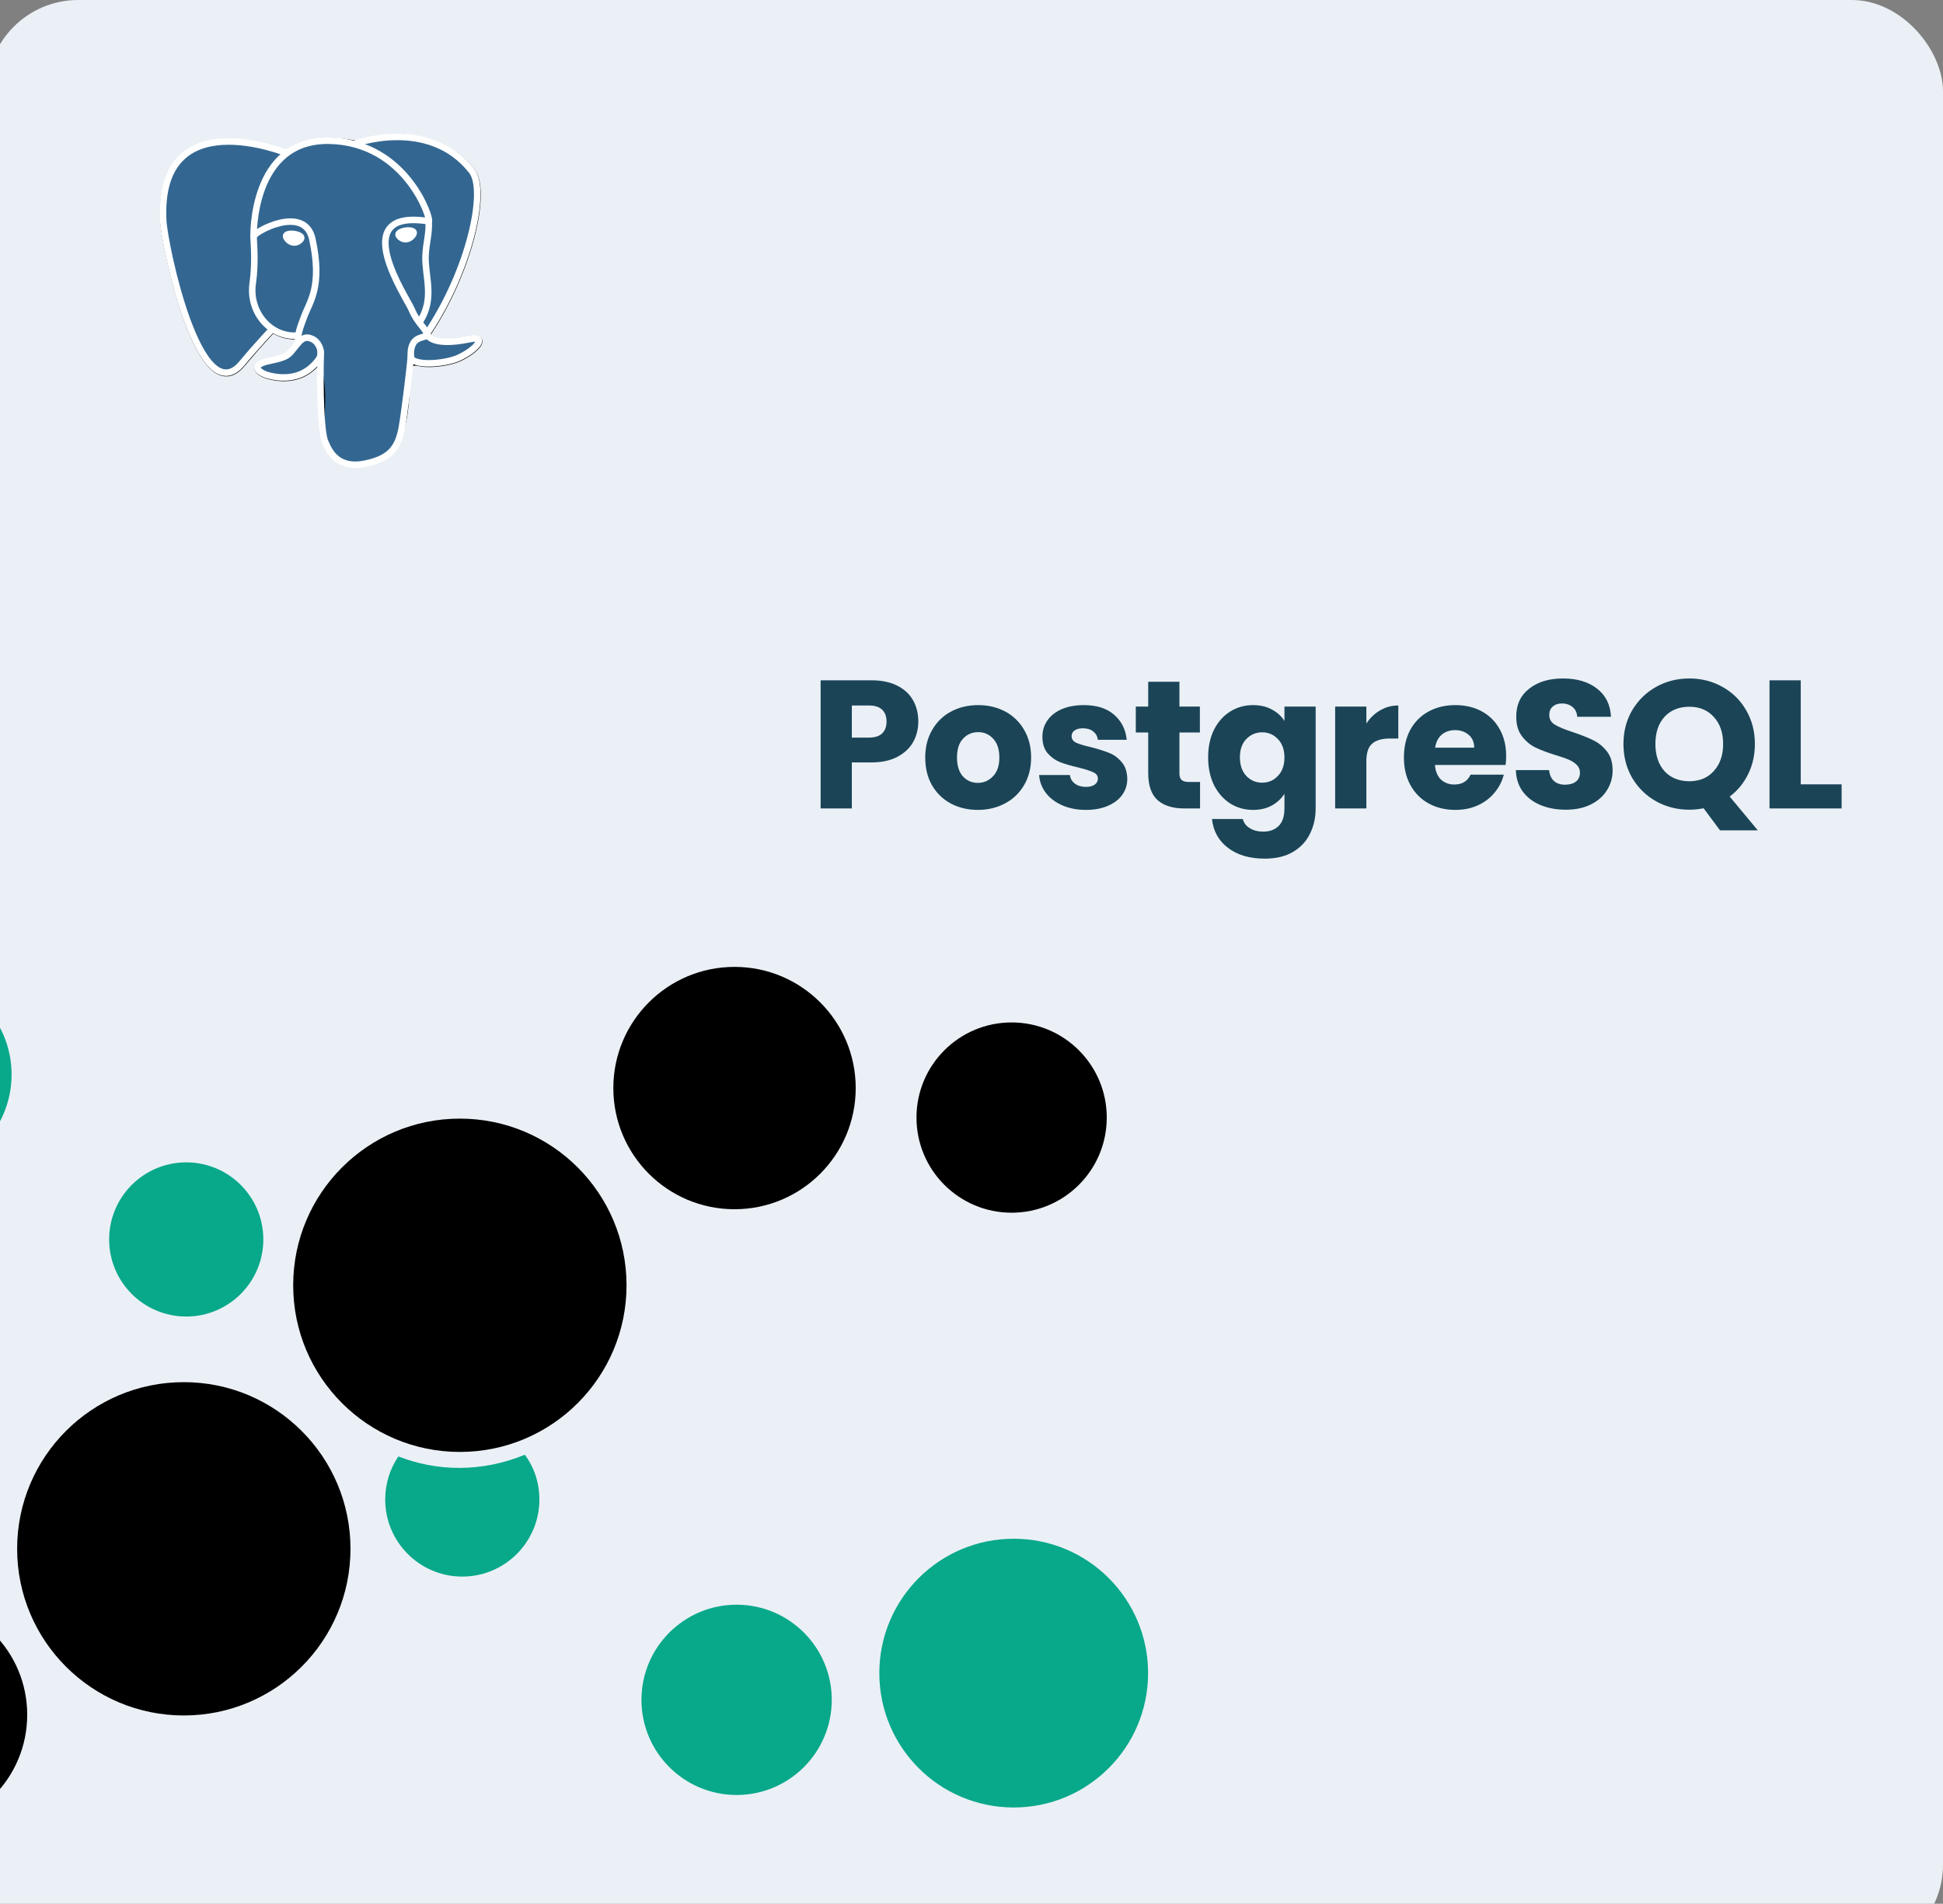 <svg width="298" height="292" viewBox="0 0 298 292" fill="none" xmlns="http://www.w3.org/2000/svg">
<rect x="0" y="0" width="298" height="292" fill="#808080" stroke="none"/>
<g clip-path="url(#clip0_1859_4718)">
<rect x="-2" width="300" height="300" rx="14" fill="#EAF0F6"/>
<path d="M62.381 58.599C62.729 55.701 62.624 55.276 64.783 55.745L65.331 55.794C66.992 55.869 69.163 55.527 70.439 54.934C73.185 53.66 74.814 51.532 72.106 52.091C65.928 53.365 65.504 51.274 65.504 51.274C72.027 41.596 74.753 29.31 72.4 26.303C65.98 18.1 54.868 21.979 54.682 22.08L54.623 22.091C53.403 21.837 52.037 21.686 50.502 21.661C47.707 21.615 45.586 22.394 43.977 23.615C43.977 23.615 24.153 15.448 25.076 33.885C25.272 37.807 30.698 63.564 37.169 55.784C39.535 52.94 41.82 50.534 41.82 50.534C42.955 51.288 44.314 51.673 45.739 51.535L45.85 51.441C45.815 51.794 45.83 52.14 45.894 52.549C44.227 54.411 44.717 54.739 41.384 55.424C38.012 56.12 39.993 57.357 41.286 57.68C42.854 58.072 46.481 58.628 48.933 55.196L48.836 55.588C49.49 56.111 49.445 59.349 49.538 61.661C49.631 63.974 49.786 66.133 50.257 67.406C50.729 68.678 51.285 71.956 55.666 71.017C59.327 70.232 62.126 69.103 62.381 58.599" fill="black"/>
<path d="M62.381 58.599C62.729 55.701 62.624 55.276 64.783 55.745L65.331 55.794C66.992 55.869 69.163 55.527 70.439 54.934C73.185 53.66 74.814 51.532 72.106 52.091C65.928 53.365 65.504 51.274 65.504 51.274C72.027 41.596 74.753 29.31 72.4 26.303C65.98 18.1 54.868 21.979 54.682 22.08L54.623 22.091C53.403 21.837 52.037 21.686 50.502 21.661C47.707 21.615 45.586 22.394 43.977 23.615C43.977 23.615 24.153 15.448 25.076 33.885C25.272 37.807 30.698 63.564 37.169 55.784C39.535 52.94 41.82 50.534 41.82 50.534C42.955 51.288 44.314 51.673 45.739 51.535L45.85 51.441C45.815 51.794 45.83 52.14 45.894 52.549C44.227 54.411 44.717 54.739 41.384 55.424C38.012 56.12 39.993 57.357 41.286 57.68C42.854 58.072 46.481 58.628 48.933 55.196L48.836 55.588C49.49 56.111 49.445 59.349 49.538 61.661C49.631 63.974 49.786 66.133 50.257 67.406C50.729 68.678 51.285 71.956 55.666 71.017C59.327 70.232 62.126 69.103 62.381 58.599" stroke="black"/>
<path d="M72.106 52.091C65.929 53.365 65.504 51.274 65.504 51.274C72.027 41.595 74.753 29.309 72.4 26.302C65.981 18.1 54.868 21.979 54.683 22.08L54.623 22.091C53.403 21.837 52.037 21.686 50.502 21.661C47.706 21.615 45.586 22.394 43.977 23.614C43.977 23.614 24.153 15.448 25.075 33.885C25.271 37.808 30.697 63.564 37.169 55.785C39.534 52.94 41.82 50.534 41.82 50.534C42.955 51.288 44.314 51.673 45.738 51.535L45.849 51.441C45.815 51.794 45.83 52.14 45.893 52.549C44.226 54.411 44.716 54.739 41.383 55.425C38.011 56.12 39.992 57.357 41.285 57.68C42.854 58.072 46.481 58.628 48.933 55.197L48.835 55.588C49.488 56.111 49.947 58.991 49.87 61.602C49.793 64.213 49.742 66.005 50.257 67.406C50.771 68.806 51.284 71.956 55.666 71.017C59.327 70.233 61.224 68.199 61.487 64.808C61.675 62.397 62.099 62.754 62.125 60.598L62.465 59.578C62.857 56.309 62.528 55.255 64.783 55.745L65.331 55.794C66.991 55.869 69.164 55.527 70.439 54.934C73.185 53.66 74.814 51.532 72.106 52.091H72.106Z" fill="#336791"/>
<path d="M49.198 53.964C49.028 60.046 49.241 66.169 49.836 67.657C50.431 69.146 51.705 72.04 56.087 71.102C59.748 70.317 61.079 68.798 61.657 65.446C62.083 62.98 62.904 56.13 63.009 54.727M43.946 23.478C43.946 23.478 24.109 15.371 25.031 33.808C25.227 37.731 30.654 63.488 37.125 55.708C39.49 52.863 41.629 50.631 41.629 50.631M54.661 21.999C53.974 22.214 65.696 17.714 72.357 26.226C74.71 29.233 71.983 41.518 65.461 51.197" stroke="white" stroke-linecap="round" stroke-linejoin="round"/>
<path d="M65.46 51.197C65.46 51.197 65.885 53.289 72.063 52.014C74.77 51.455 73.141 53.583 70.396 54.858C68.143 55.904 63.092 56.171 63.009 54.727C62.797 50.998 65.668 52.131 65.461 51.197C65.273 50.356 63.989 49.53 63.14 47.471C62.399 45.674 52.972 31.892 65.754 33.939C66.223 33.842 62.42 21.78 50.458 21.584C38.497 21.388 38.89 36.292 38.89 36.292" stroke="white" stroke-linecap="round" stroke-linejoin="bevel"/>
<path d="M45.85 52.472C44.182 54.335 44.673 54.662 41.34 55.348C37.967 56.043 39.949 57.28 41.242 57.604C42.81 57.996 46.438 58.551 48.889 55.119C49.635 54.074 48.885 52.407 47.859 51.982C47.364 51.777 46.701 51.519 45.85 52.472V52.472Z" stroke="white" stroke-linecap="round" stroke-linejoin="round"/>
<path d="M45.74 52.44C45.572 51.344 46.1 50.041 46.666 48.517C47.516 46.229 49.477 43.941 47.908 36.685C46.739 31.277 38.894 35.56 38.889 36.293C38.885 37.026 39.244 40.009 38.758 43.483C38.124 48.017 41.643 51.851 45.695 51.459" stroke="white" stroke-linecap="round" stroke-linejoin="round"/>
<path d="M43.874 36.183C43.839 36.434 44.332 37.102 44.976 37.191C45.619 37.281 46.169 36.759 46.204 36.508C46.239 36.258 45.746 35.982 45.102 35.893C44.459 35.803 43.908 35.933 43.874 36.183H43.874Z" fill="white" stroke="white"/>
<path d="M63.453 35.672C63.488 35.923 62.995 36.591 62.351 36.68C61.708 36.77 61.157 36.248 61.122 35.998C61.088 35.747 61.582 35.471 62.225 35.382C62.868 35.292 63.419 35.423 63.453 35.673V35.672Z" fill="white" stroke="white"/>
<path d="M65.754 33.94C65.86 35.904 65.331 37.242 65.264 39.333C65.166 42.372 66.714 45.851 64.381 49.334" stroke="white" stroke-linecap="round" stroke-linejoin="round"/>
<path d="M70.53 222.702C84.647 222.702 96.092 211.257 96.092 197.139C96.092 183.021 84.647 171.576 70.53 171.576C56.412 171.576 44.967 183.021 44.967 197.139C44.967 211.257 56.412 222.702 70.53 222.702Z" fill="black"/>
<path d="M28.191 263.123C42.309 263.123 53.754 251.678 53.754 237.56C53.754 223.442 42.309 211.997 28.191 211.997C14.073 211.997 2.628 223.442 2.628 237.56C2.628 251.678 14.073 263.123 28.191 263.123Z" fill="black"/>
<path d="M155.473 277.236C166.855 277.236 176.083 268.008 176.083 256.626C176.083 245.243 166.855 236.016 155.473 236.016C144.09 236.016 134.863 245.243 134.863 256.626C134.863 268.008 144.09 277.236 155.473 277.236Z" fill="#08A88A"/>
<path d="M112.655 185.475C122.92 185.475 131.241 177.154 131.241 166.889C131.241 156.624 122.92 148.303 112.655 148.303C102.39 148.303 94.068 156.624 94.068 166.889C94.068 177.154 102.39 185.475 112.655 185.475Z" fill="black"/>
<path d="M-13.455 280.644C-3.719 280.644 4.173 272.752 4.173 263.016C4.173 253.281 -3.719 245.389 -13.455 245.389C-23.19 245.389 -31.082 253.281 -31.082 263.016C-31.082 272.752 -23.19 280.644 -13.455 280.644Z" fill="black"/>
<path d="M-13.614 180.204C-5.114 180.204 1.776 173.313 1.776 164.813C1.776 156.313 -5.114 149.422 -13.614 149.422C-22.115 149.422 -29.005 156.313 -29.005 164.813C-29.005 173.313 -22.115 180.204 -13.614 180.204Z" fill="#08A88A"/>
<path d="M112.974 275.318C121.033 275.318 127.567 268.785 127.567 260.726C127.567 252.667 121.033 246.134 112.974 246.134C104.915 246.134 98.382 252.667 98.382 260.726C98.382 268.785 104.915 275.318 112.974 275.318Z" fill="#08A88A"/>
<path d="M28.564 201.932C35.093 201.932 40.387 196.638 40.387 190.109C40.387 183.579 35.093 178.286 28.564 178.286C22.035 178.286 16.741 183.579 16.741 190.109C16.741 196.638 22.035 201.932 28.564 201.932Z" fill="#08A88A"/>
<path d="M155.153 186.008C163.212 186.008 169.745 179.475 169.745 171.416C169.745 163.357 163.212 156.824 155.153 156.824C147.094 156.824 140.561 163.357 140.561 171.416C140.561 179.475 147.094 186.008 155.153 186.008Z" fill="black"/>
<path d="M70.423 225.151C67.121 225.151 63.979 224.512 61.103 223.393C59.825 225.257 59.08 227.547 59.08 229.997C59.08 236.494 64.352 241.82 70.902 241.82C77.4 241.82 82.725 236.547 82.725 229.997C82.725 227.441 81.926 225.044 80.488 223.127C77.4 224.405 73.991 225.151 70.423 225.151Z" fill="#08A88A"/>
</g>
<path d="M140.84 110.672C140.84 111.811 140.579 112.856 140.056 113.808C139.533 114.741 138.731 115.497 137.648 116.076C136.565 116.655 135.221 116.944 133.616 116.944H130.648V124H125.86V104.344H133.616C135.184 104.344 136.509 104.615 137.592 105.156C138.675 105.697 139.487 106.444 140.028 107.396C140.569 108.348 140.84 109.44 140.84 110.672ZM133.252 113.136C134.167 113.136 134.848 112.921 135.296 112.492C135.744 112.063 135.968 111.456 135.968 110.672C135.968 109.888 135.744 109.281 135.296 108.852C134.848 108.423 134.167 108.208 133.252 108.208H130.648V113.136H133.252ZM149.968 124.224C148.438 124.224 147.056 123.897 145.824 123.244C144.611 122.591 143.65 121.657 142.94 120.444C142.25 119.231 141.904 117.812 141.904 116.188C141.904 114.583 142.259 113.173 142.968 111.96C143.678 110.728 144.648 109.785 145.88 109.132C147.112 108.479 148.494 108.152 150.024 108.152C151.555 108.152 152.936 108.479 154.168 109.132C155.4 109.785 156.371 110.728 157.08 111.96C157.79 113.173 158.144 114.583 158.144 116.188C158.144 117.793 157.78 119.212 157.052 120.444C156.343 121.657 155.363 122.591 154.112 123.244C152.88 123.897 151.499 124.224 149.968 124.224ZM149.968 120.08C150.883 120.08 151.658 119.744 152.292 119.072C152.946 118.4 153.272 117.439 153.272 116.188C153.272 114.937 152.955 113.976 152.32 113.304C151.704 112.632 150.939 112.296 150.024 112.296C149.091 112.296 148.316 112.632 147.7 113.304C147.084 113.957 146.776 114.919 146.776 116.188C146.776 117.439 147.075 118.4 147.672 119.072C148.288 119.744 149.054 120.08 149.968 120.08ZM166.565 124.224C165.202 124.224 163.989 123.991 162.925 123.524C161.861 123.057 161.021 122.423 160.405 121.62C159.789 120.799 159.443 119.884 159.369 118.876H164.101C164.157 119.417 164.409 119.856 164.857 120.192C165.305 120.528 165.855 120.696 166.509 120.696C167.106 120.696 167.563 120.584 167.881 120.36C168.217 120.117 168.385 119.809 168.385 119.436C168.385 118.988 168.151 118.661 167.685 118.456C167.218 118.232 166.462 117.989 165.417 117.728C164.297 117.467 163.363 117.196 162.617 116.916C161.87 116.617 161.226 116.16 160.685 115.544C160.143 114.909 159.873 114.06 159.873 112.996C159.873 112.1 160.115 111.288 160.601 110.56C161.105 109.813 161.833 109.225 162.785 108.796C163.755 108.367 164.903 108.152 166.229 108.152C168.189 108.152 169.729 108.637 170.849 109.608C171.987 110.579 172.641 111.867 172.809 113.472H168.385C168.31 112.931 168.067 112.501 167.657 112.184C167.265 111.867 166.742 111.708 166.089 111.708C165.529 111.708 165.099 111.82 164.801 112.044C164.502 112.249 164.353 112.539 164.353 112.912C164.353 113.36 164.586 113.696 165.053 113.92C165.538 114.144 166.285 114.368 167.293 114.592C168.45 114.891 169.393 115.189 170.121 115.488C170.849 115.768 171.483 116.235 172.025 116.888C172.585 117.523 172.874 118.381 172.893 119.464C172.893 120.379 172.631 121.2 172.109 121.928C171.605 122.637 170.867 123.197 169.897 123.608C168.945 124.019 167.834 124.224 166.565 124.224ZM184.054 119.94V124H181.618C179.882 124 178.529 123.58 177.558 122.74C176.587 121.881 176.102 120.491 176.102 118.568V112.352H174.198V108.376H176.102V104.568H180.89V108.376H184.026V112.352H180.89V118.624C180.89 119.091 181.002 119.427 181.226 119.632C181.45 119.837 181.823 119.94 182.346 119.94H184.054ZM192.181 108.152C193.282 108.152 194.244 108.376 195.065 108.824C195.905 109.272 196.549 109.86 196.997 110.588V108.376H201.785V123.972C201.785 125.409 201.496 126.707 200.917 127.864C200.357 129.04 199.489 129.973 198.313 130.664C197.156 131.355 195.709 131.7 193.973 131.7C191.658 131.7 189.782 131.149 188.345 130.048C186.908 128.965 186.086 127.491 185.881 125.624H190.613C190.762 126.221 191.117 126.688 191.677 127.024C192.237 127.379 192.928 127.556 193.749 127.556C194.738 127.556 195.522 127.267 196.101 126.688C196.698 126.128 196.997 125.223 196.997 123.972V121.76C196.53 122.488 195.886 123.085 195.065 123.552C194.244 124 193.282 124.224 192.181 124.224C190.893 124.224 189.726 123.897 188.681 123.244C187.636 122.572 186.805 121.629 186.189 120.416C185.592 119.184 185.293 117.765 185.293 116.16C185.293 114.555 185.592 113.145 186.189 111.932C186.805 110.719 187.636 109.785 188.681 109.132C189.726 108.479 190.893 108.152 192.181 108.152ZM196.997 116.188C196.997 114.993 196.661 114.051 195.989 113.36C195.336 112.669 194.533 112.324 193.581 112.324C192.629 112.324 191.817 112.669 191.145 113.36C190.492 114.032 190.165 114.965 190.165 116.16C190.165 117.355 190.492 118.307 191.145 119.016C191.817 119.707 192.629 120.052 193.581 120.052C194.533 120.052 195.336 119.707 195.989 119.016C196.661 118.325 196.997 117.383 196.997 116.188ZM209.561 110.98C210.121 110.121 210.821 109.449 211.661 108.964C212.501 108.46 213.434 108.208 214.461 108.208V113.276H213.145C211.95 113.276 211.054 113.537 210.457 114.06C209.859 114.564 209.561 115.46 209.561 116.748V124H204.773V108.376H209.561V110.98ZM231.001 115.936C231.001 116.384 230.973 116.851 230.917 117.336H220.081C220.156 118.307 220.464 119.053 221.005 119.576C221.565 120.08 222.247 120.332 223.049 120.332C224.244 120.332 225.075 119.828 225.541 118.82H230.637C230.376 119.847 229.9 120.771 229.209 121.592C228.537 122.413 227.688 123.057 226.661 123.524C225.635 123.991 224.487 124.224 223.217 124.224C221.687 124.224 220.324 123.897 219.129 123.244C217.935 122.591 217.001 121.657 216.329 120.444C215.657 119.231 215.321 117.812 215.321 116.188C215.321 114.564 215.648 113.145 216.301 111.932C216.973 110.719 217.907 109.785 219.101 109.132C220.296 108.479 221.668 108.152 223.217 108.152C224.729 108.152 226.073 108.469 227.249 109.104C228.425 109.739 229.34 110.644 229.993 111.82C230.665 112.996 231.001 114.368 231.001 115.936ZM226.101 114.676C226.101 113.855 225.821 113.201 225.261 112.716C224.701 112.231 224.001 111.988 223.161 111.988C222.359 111.988 221.677 112.221 221.117 112.688C220.576 113.155 220.24 113.817 220.109 114.676H226.101ZM240.163 124.196C238.726 124.196 237.438 123.963 236.299 123.496C235.161 123.029 234.246 122.339 233.555 121.424C232.883 120.509 232.529 119.408 232.491 118.12H237.587C237.662 118.848 237.914 119.408 238.343 119.8C238.773 120.173 239.333 120.36 240.023 120.36C240.733 120.36 241.293 120.201 241.703 119.884C242.114 119.548 242.319 119.091 242.319 118.512C242.319 118.027 242.151 117.625 241.815 117.308C241.498 116.991 241.097 116.729 240.611 116.524C240.145 116.319 239.473 116.085 238.595 115.824C237.326 115.432 236.29 115.04 235.487 114.648C234.685 114.256 233.994 113.677 233.415 112.912C232.837 112.147 232.547 111.148 232.547 109.916C232.547 108.087 233.21 106.659 234.535 105.632C235.861 104.587 237.587 104.064 239.715 104.064C241.881 104.064 243.626 104.587 244.951 105.632C246.277 106.659 246.986 108.096 247.079 109.944H241.899C241.862 109.309 241.629 108.815 241.199 108.46C240.77 108.087 240.219 107.9 239.547 107.9C238.969 107.9 238.502 108.059 238.147 108.376C237.793 108.675 237.615 109.113 237.615 109.692C237.615 110.327 237.914 110.821 238.511 111.176C239.109 111.531 240.042 111.913 241.311 112.324C242.581 112.753 243.607 113.164 244.391 113.556C245.194 113.948 245.885 114.517 246.463 115.264C247.042 116.011 247.331 116.972 247.331 118.148C247.331 119.268 247.042 120.285 246.463 121.2C245.903 122.115 245.082 122.843 243.999 123.384C242.917 123.925 241.638 124.196 240.163 124.196ZM263.802 127.36L261.282 123.972C260.535 124.121 259.807 124.196 259.098 124.196C257.25 124.196 255.551 123.767 254.002 122.908C252.471 122.049 251.249 120.855 250.334 119.324C249.438 117.775 248.99 116.039 248.99 114.116C248.99 112.193 249.438 110.467 250.334 108.936C251.249 107.405 252.471 106.211 254.002 105.352C255.551 104.493 257.25 104.064 259.098 104.064C260.946 104.064 262.635 104.493 264.166 105.352C265.715 106.211 266.929 107.405 267.806 108.936C268.702 110.467 269.15 112.193 269.15 114.116C269.15 115.796 268.805 117.336 268.114 118.736C267.442 120.117 266.499 121.265 265.286 122.18L269.598 127.36H263.802ZM253.89 114.116C253.89 115.852 254.357 117.243 255.29 118.288C256.242 119.315 257.511 119.828 259.098 119.828C260.666 119.828 261.917 119.305 262.85 118.26C263.802 117.215 264.278 115.833 264.278 114.116C264.278 112.38 263.802 110.999 262.85 109.972C261.917 108.927 260.666 108.404 259.098 108.404C257.511 108.404 256.242 108.917 255.29 109.944C254.357 110.971 253.89 112.361 253.89 114.116ZM276.18 120.304H282.452V124H271.392V104.344H276.18V120.304Z" fill="#1B4457"/>
<defs>
<clipPath id="clip0_1859_4718">
<rect x="-2" width="300" height="300" rx="14" fill="white"/>
</clipPath>
</defs>
</svg>
